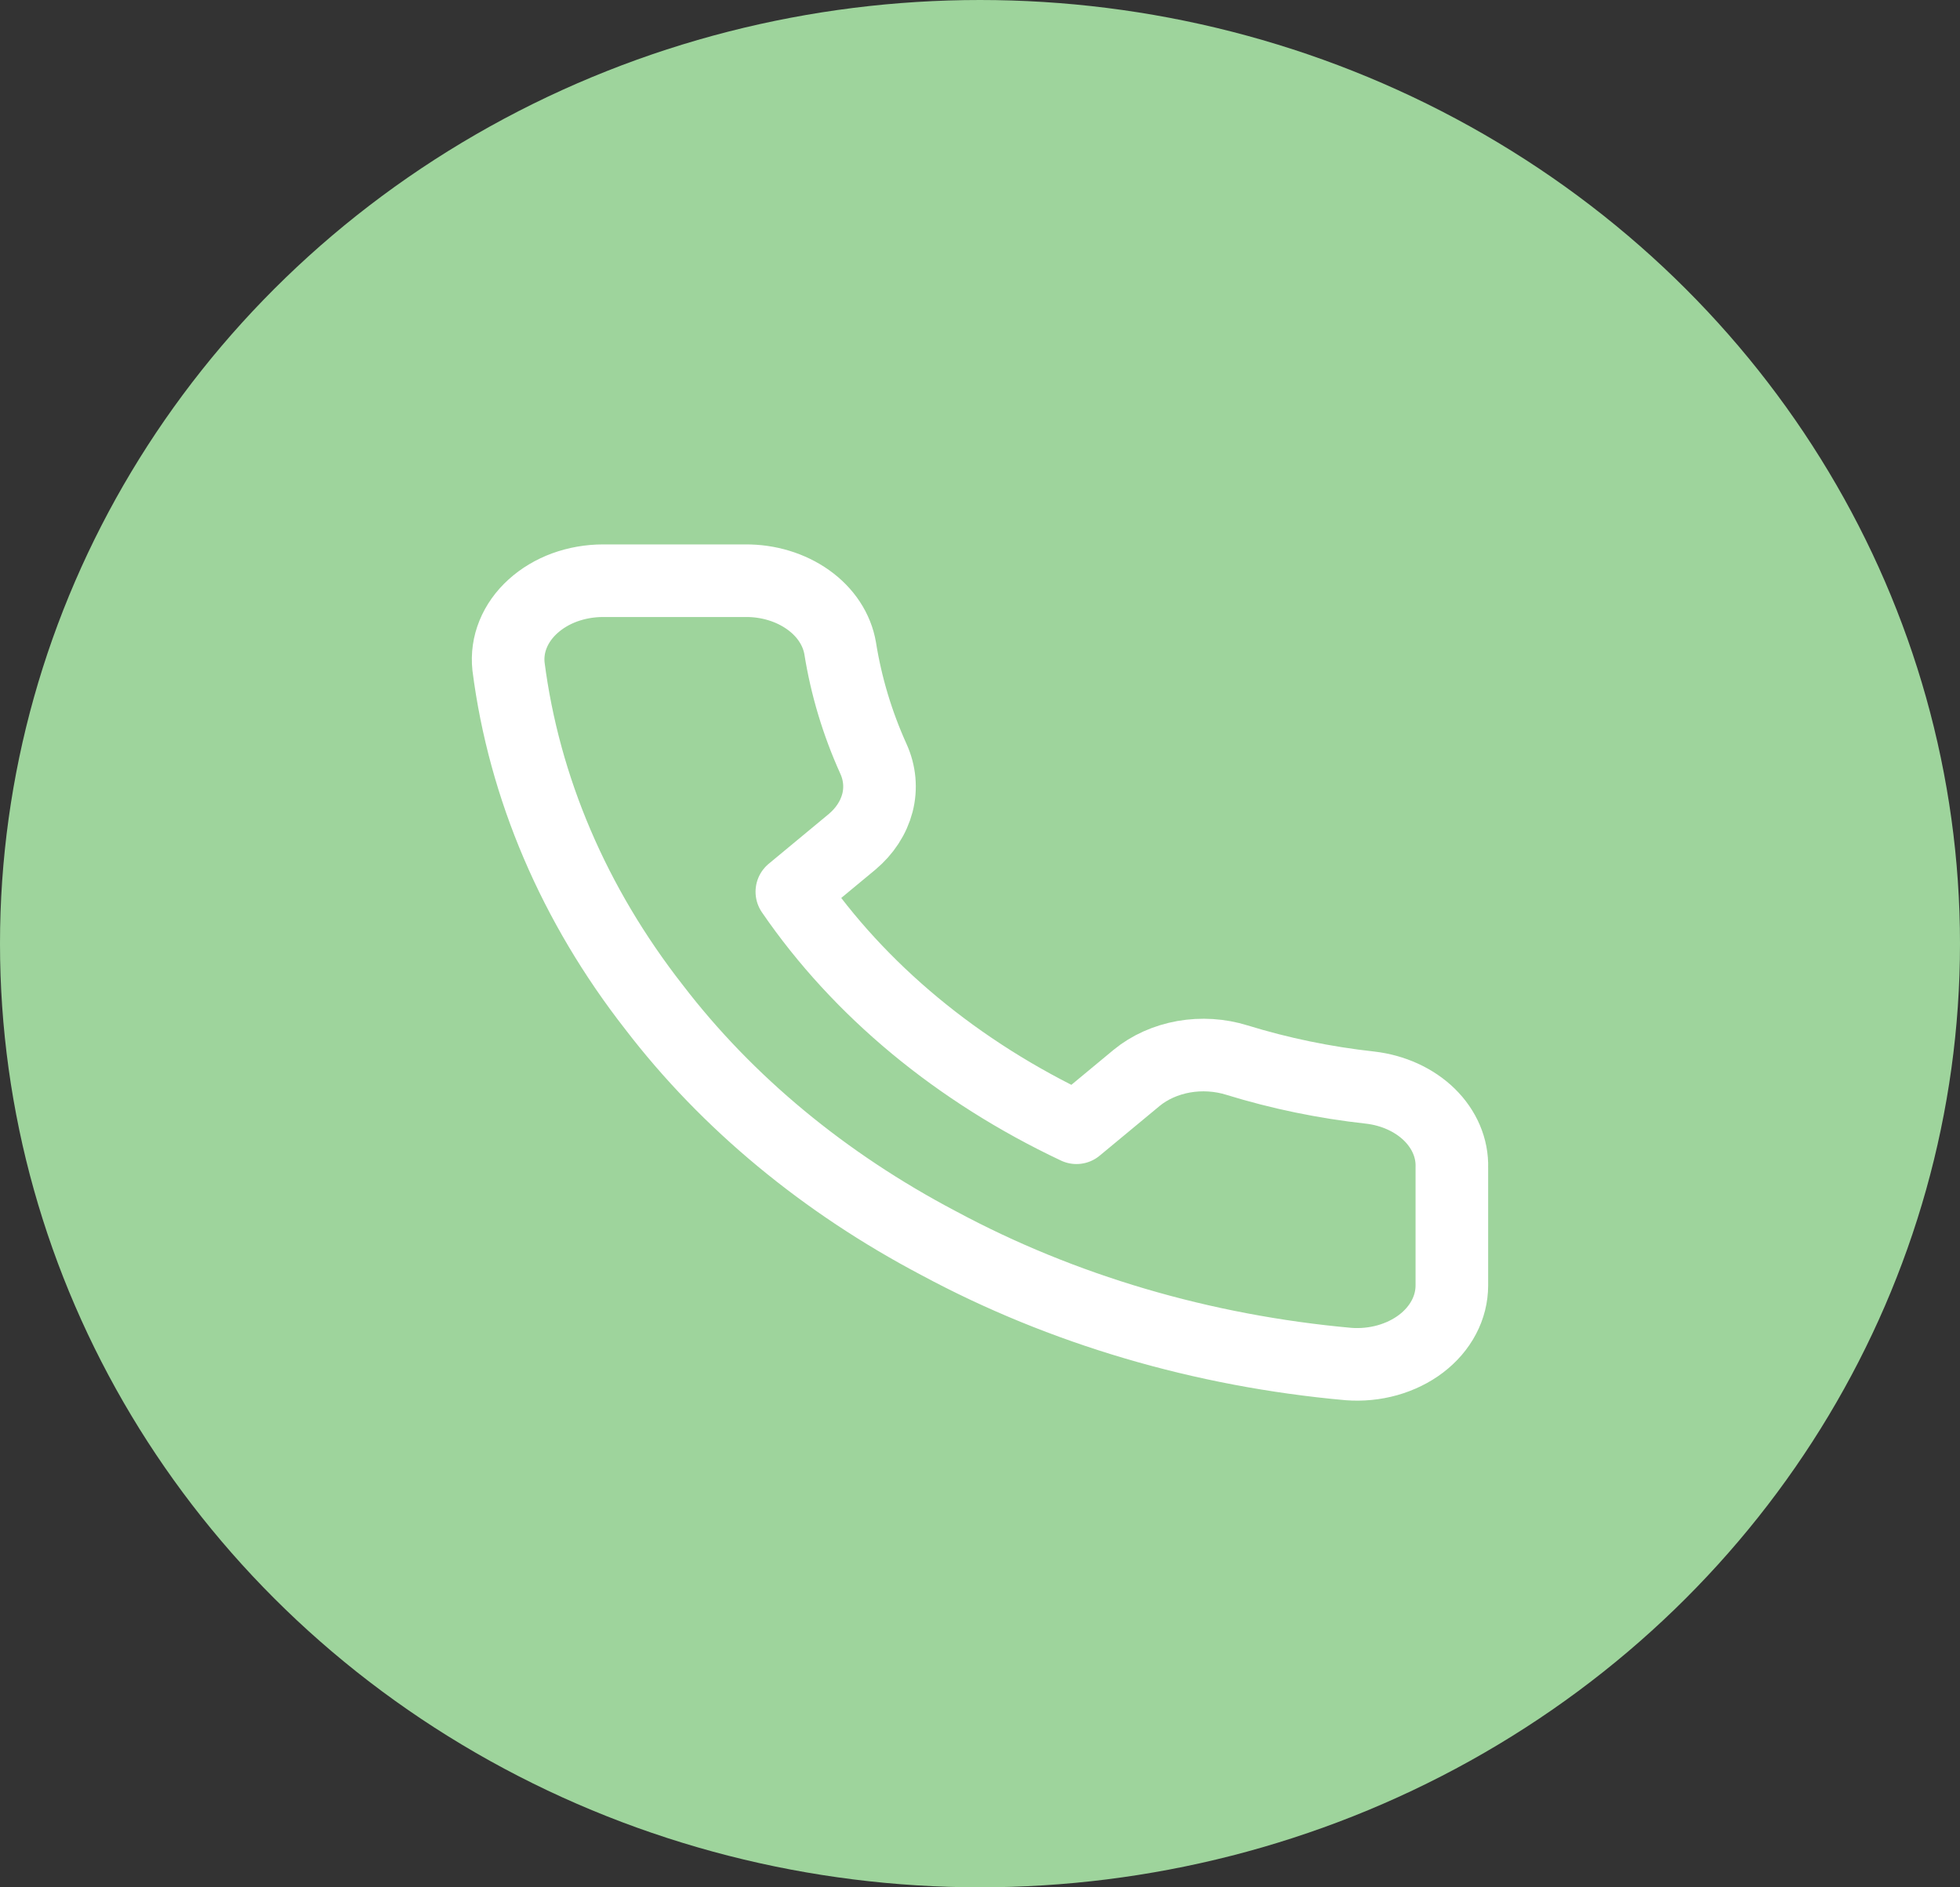 <svg width="27" height="26" viewBox="0 0 27 26" fill="none" xmlns="http://www.w3.org/2000/svg">
<rect x="0" y="0" width="27" height="26" fill="#333333" stroke="none"/>
<ellipse cx="13.5" cy="13" rx="13.5" ry="13" fill="#9ED49C"/>
<path d="M20 16.083V17.708C20 17.859 19.963 18.008 19.89 18.146C19.817 18.285 19.71 18.409 19.576 18.511C19.442 18.613 19.284 18.69 19.111 18.739C18.939 18.787 18.756 18.805 18.575 18.791C16.563 18.61 14.631 18.041 12.934 17.128C11.354 16.297 10.015 15.187 9.012 13.878C7.907 12.465 7.22 10.855 7.005 9.181C6.989 9.031 7.01 8.88 7.068 8.738C7.126 8.595 7.219 8.464 7.342 8.353C7.464 8.242 7.613 8.153 7.779 8.092C7.945 8.032 8.125 8 8.306 8H10.267C10.584 7.997 10.892 8.091 11.132 8.262C11.373 8.433 11.53 8.672 11.574 8.932C11.657 9.452 11.81 9.963 12.032 10.454C12.12 10.648 12.139 10.859 12.087 11.061C12.034 11.264 11.913 11.45 11.738 11.597L10.908 12.285C11.838 13.642 13.193 14.764 14.829 15.536L15.659 14.848C15.837 14.702 16.061 14.602 16.306 14.558C16.55 14.515 16.805 14.531 17.039 14.604C17.632 14.787 18.248 14.914 18.875 14.983C19.193 15.02 19.483 15.153 19.69 15.355C19.897 15.558 20.008 15.817 20 16.083Z" stroke="white" stroke-linecap="round" stroke-linejoin="round"/>
</svg>
